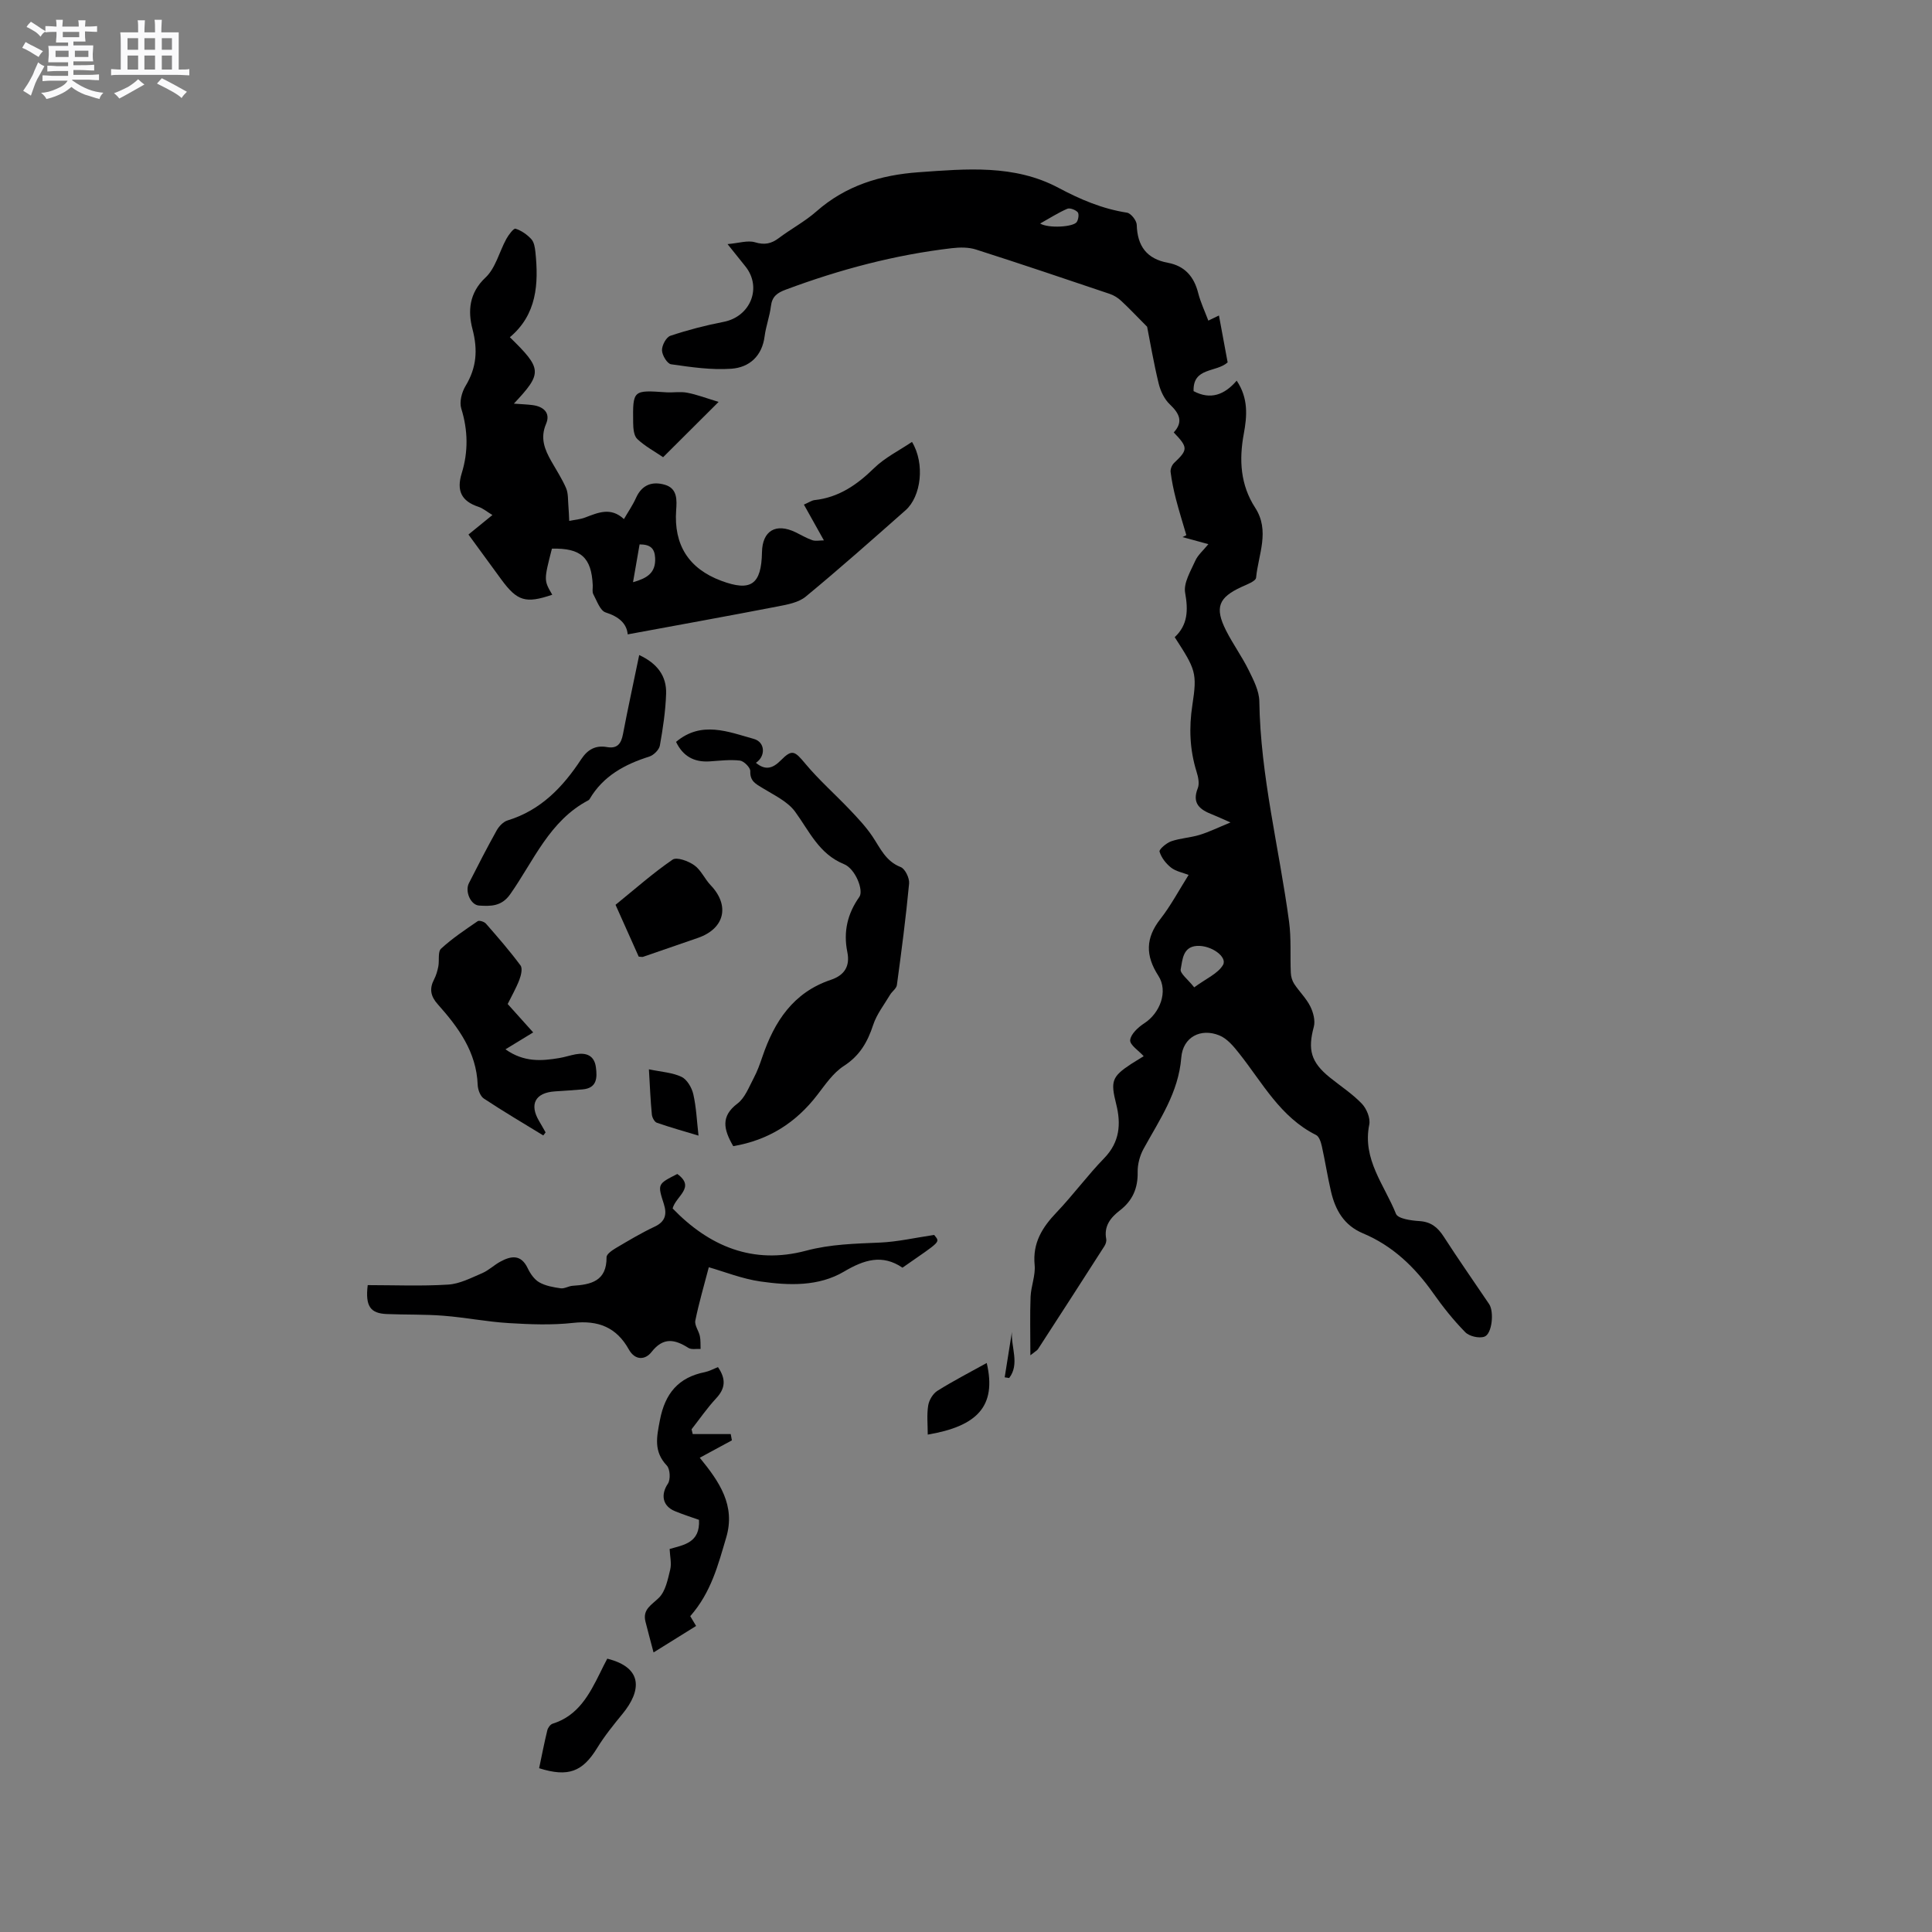 <svg enable-background="new 0 0 400 400" viewBox="0 0 400 400" xmlns="http://www.w3.org/2000/svg"><rect x="0" y="0" width="400" height="400" fill="#808080" stroke="none"/><path d="m6.8 9.5c.6.3 1.3.7 2.1 1.1-.4.4-.7.8-.9 1.2-.7-.4-1.3-.8-1.8-1.1s-1.1-.6-1.6-.8c.2-.4.5-.8.7-1.2.4.2.8.5 1.5.8zm.9 6.9c-.3.6-.5 1.1-.7 1.7s-.4 1.1-.6 1.7c-.6-.4-1.1-.7-1.6-1 .7-1 1.2-1.8 1.5-2.4.3-.5.6-1.1.8-1.7.3-.6.5-1.2.8-1.8.3.3.8.6 1.3.8-.7 1.3-1.2 2.2-1.5 2.7zm.1-11c.4.3 1 .7 1.7 1.1-.5.2-.8.6-1.1 1.1-.5-.6-1-1-1.4-1.2s-.9-.6-1.5-.8c.2-.4.5-.7.9-1.1.5.3.9.6 1.4.9zm10.5 13.1c1 .4 2 .6 3.1.7-.4.4-.7.8-.8 1.3-.9-.2-1.9-.6-3-.9-1-.4-2-.9-2.8-1.6-.5.4-1.1.9-1.9 1.3s-1.9.9-3.3 1.2c-.1-.3-.5-.8-1.1-1.3 1 0 2.1-.3 3.2-.8 1.2-.5 1.9-1 2.3-1.7h-3.2c-.4 0-1 0-2 .1v-1.2c1 0 1.7.1 2 .1h3.3v-1h-2.3c-.2 0-.9 0-2 .1v-1.2c1.2 0 1.9.1 2 .1h2.3v-.8h-4.1c0-.7.1-1.2.1-1.6 0-.5 0-1.1-.1-1.8h4.1v-.7h-2.5c0-.6.1-1.1.1-1.6v-.6h-.5c-.4 0-1 0-1.8.1v-1.3c1.2 0 1.9.1 2.1.1h.2c0-.3 0-.8-.1-1.4h1.4c0 .6-.1 1-.1 1.4h3.4c0-.4 0-.8-.1-1.3h1.5c0 .4-.1.9-.1 1.3.7 0 1.5 0 2.5-.1v1.2c-1 0-1.8-.1-2.5-.1v.6c0 .3 0 .8.1 1.5h-2.5v.8h4.1c0 .7-.1 1.3-.1 1.8s0 1 .1 1.5h-4.1v.8h1.4c.8 0 1.8 0 2.9-.1v1.2c-1 0-1.9-.1-2.8-.1h-1.5v1h3.2c.3 0 1 0 2.1-.1v1.2c-1.1 0-1.8-.1-2.1-.1h-3.4l-.1.1c1.4 1 2.4 1.5 3.4 1.9zm-4.1-6.7v-1.3h-2.7v1.3zm2.2-4.1v-1.1h-3.4v1.1zm1.9 4.1v-1.3h-2.8v1.3z" fill="#fafafb"/><path d="m37 6.7v2.3 5.4c1 0 1.8 0 2.2-.1v1.3c-.6 0-1.5-.1-2.5-.1h-11.9c-.7 0-1.3 0-1.8.1v-1.3c.5 0 1.1.1 2 .1v-5.2c0-1 0-1.8-.1-2.5h3.7c0-1.3 0-2.1-.1-2.5h1.5c0 .4-.1 1.3-.1 2.5h2.2c0-1.2 0-2.1-.1-2.6h1.5c0 .4-.1 1.3-.1 2.6zm-12.3 13.7c-.3-.4-.7-.8-1.1-1.1 1.1-.4 2.1-.9 2.9-1.3.8-.5 1.5-1 2.1-1.6.4.4.9.8 1.3 1.1-2.5 1.4-4.2 2.4-5.2 2.9zm3.9-10.1v-2.4h-2.2v2.4zm0 4.1v-2.9h-2.2v2.9zm3.5-4.1v-2.4h-2.2v2.4zm0 4.1v-2.9h-2.2v2.9zm.4 2.9 1-1.1c.6.3 1.4.7 2.5 1.3s2 1.1 2.7 1.5c-.4.4-.8.8-1.1 1.3-.8-.8-2.5-1.7-5.1-3zm3.1-7v-2.4h-2.1v2.4zm0 4.1v-2.9h-2.1v2.9z" fill="#fafafb"/><g fill="#000001"><path d="m236.79 218.67c-1.04-1.15-2.9-2.34-2.8-3.33.13-1.26 1.66-2.66 2.92-3.48 3.25-2.1 5-6.61 2.92-9.83-2.71-4.2-2.67-7.83.42-11.77 2.14-2.74 3.79-5.86 5.84-9.12-1.23-.48-2.63-.73-3.62-1.5-1.06-.83-2.03-2.07-2.4-3.32-.14-.46 1.43-1.8 2.42-2.14 1.88-.65 3.95-.74 5.86-1.32 1.94-.59 3.78-1.5 6.41-2.58-1.89-.83-2.82-1.27-3.78-1.65-2.52-.99-4.26-2.25-2.99-5.45.38-.96.08-2.34-.26-3.42-1.41-4.55-1.59-9.08-.86-13.8 1.02-6.67.67-7.36-3.66-14.04 2.72-2.54 2.81-5.57 2.16-9.2-.36-2.02 1.14-4.47 2.09-6.6.53-1.2 1.65-2.14 2.72-3.46-2-.55-3.67-1-5.35-1.46.26-.13.53-.26.79-.4-.73-2.51-1.52-5-2.17-7.53-.47-1.82-.85-3.68-1.09-5.55-.07-.6.28-1.46.73-1.88 2.88-2.72 2.91-3.2-.08-6.31 2.04-2.21 1.17-3.93-.82-5.82-1.13-1.07-1.92-2.76-2.3-4.3-1.04-4.3-1.78-8.66-2.39-11.76-2.24-2.25-3.75-3.87-5.37-5.36-.66-.62-1.5-1.15-2.36-1.44-9.22-3.11-18.44-6.23-27.71-9.19-1.53-.49-3.33-.47-4.96-.28-11.83 1.38-23.25 4.42-34.4 8.58-1.8.67-2.85 1.42-3.09 3.43-.25 2.09-1.03 4.12-1.3 6.21-.52 4.14-3.18 6.47-6.87 6.74-4.13.3-8.36-.33-12.5-.92-.79-.11-1.86-1.87-1.88-2.89-.03-1.03.87-2.72 1.74-3.01 3.59-1.2 7.29-2.16 11.01-2.88 5.59-1.08 8.03-7.15 4.49-11.52-1.06-1.3-2.1-2.62-3.67-4.58 2.34-.2 4.18-.83 5.68-.38 1.99.6 3.39.3 4.95-.88 2.54-1.91 5.4-3.42 7.77-5.51 6.09-5.37 13.31-7.55 21.18-8.11 9.85-.7 19.81-1.64 28.94 3.23 4.54 2.42 9.09 4.35 14.18 5.14.82.13 1.99 1.62 2.02 2.51.12 4.41 2.07 7.06 6.46 7.87 3.49.65 5.4 2.86 6.26 6.25.49 1.93 1.37 3.77 2.1 5.72.75-.36 1.36-.66 2.2-1.06.63 3.4 1.22 6.58 1.8 9.71-2.37 2.13-7.23.97-7.05 5.95 3.49 1.86 6.4.78 8.92-2.17 2.46 3.66 2.15 7.36 1.47 11.02-1 5.41-.7 10.57 2.36 15.29 3.11 4.8.65 9.67.19 14.48-.07.74-1.91 1.41-3.02 1.92-4.76 2.19-5.59 4.26-3.21 9 1.42 2.81 3.29 5.38 4.68 8.2 1.01 2.05 2.19 4.31 2.22 6.5.23 15.47 4.12 30.41 6.16 45.62.47 3.48.2 7.06.36 10.59.03.78.29 1.65.71 2.29 1.05 1.59 2.48 2.96 3.32 4.64.62 1.24 1.07 2.96.73 4.23-1.28 4.74-.61 7.32 3.32 10.49 2.22 1.79 4.66 3.38 6.62 5.42.99 1.03 1.81 3.02 1.54 4.34-1.47 7.2 3.16 12.52 5.53 18.47.4 1.01 3.14 1.4 4.83 1.5 2.41.15 3.8 1.28 5.05 3.21 3.04 4.72 6.27 9.32 9.41 13.98 1.06 1.57.62 6.16-.97 6.74-1.11.4-3.15-.07-3.98-.93-2.44-2.48-4.64-5.25-6.65-8.1-3.8-5.39-8.39-9.79-14.52-12.36-3.94-1.65-5.74-4.84-6.63-8.71-.72-3.09-1.2-6.24-1.89-9.34-.19-.84-.56-2-1.19-2.31-7.41-3.69-11.09-10.81-15.92-16.89-1.14-1.45-2.49-3.08-4.11-3.73-3.83-1.56-7.54.31-7.88 4.6-.58 7.28-4.51 12.87-7.8 18.87-.78 1.42-1.26 3.21-1.23 4.81.07 3.35-1.05 5.93-3.69 7.96-1.9 1.47-3.33 3.22-2.82 5.91.09.46-.11 1.08-.38 1.49-4.56 7.12-9.15 14.23-13.75 21.32-.16.24-.46.39-1.57 1.27 0-4.51-.11-8.32.04-12.11.09-2.21 1.05-4.44.84-6.59-.44-4.58 1.58-7.79 4.55-10.9 3.43-3.6 6.4-7.66 9.86-11.22 3.23-3.33 3.5-7.1 2.48-11.17-1.19-4.74-.94-5.68 3.11-8.34 1-.61 1.98-1.22 2.58-1.6zm10.46-14.25c2.51-1.85 4.92-2.85 5.96-4.64.95-1.65-2.41-4.11-5.38-3.94s-3 2.92-3.38 4.84c-.17.85 1.46 2.05 2.8 3.74zm-31.9-158.14c1.72 1.04 6.92.73 7.59-.33.34-.53.5-1.67.18-2.02-.47-.5-1.61-.94-2.16-.7-1.88.81-3.62 1.94-5.61 3.05z"/><path d="m170.58 111.88c-1.52-2.73-2.77-4.97-4.14-7.41 1.09-.47 1.63-.87 2.21-.93 5.01-.55 8.78-3.16 12.31-6.61 2.24-2.19 5.19-3.64 7.86-5.44 2.73 4.53 1.89 11.31-1.34 14.16-6.83 6.03-13.65 12.09-20.67 17.88-1.49 1.23-3.8 1.64-5.81 2.03-10.27 1.99-20.57 3.84-31.04 5.78-.2-2.24-1.82-3.67-4.56-4.54-1.15-.36-1.82-2.4-2.56-3.77-.27-.5-.09-1.25-.12-1.88-.26-5.74-2.45-7.7-8.45-7.56-1.68 6.55-1.68 6.55.07 9.54-5.49 1.87-7.24 1.35-10.54-3.14-2.24-3.06-4.47-6.12-6.81-9.32 1.7-1.38 3.22-2.62 4.96-4.04-1.13-.68-1.94-1.39-2.89-1.7-3.53-1.17-4.58-3.34-3.47-6.93 1.37-4.43 1.32-8.89-.09-13.42-.42-1.36.1-3.37.88-4.66 2.29-3.79 2.58-7.45 1.44-11.79-.96-3.66-.73-7.46 2.7-10.67 2.09-1.96 2.85-5.32 4.31-7.99.47-.85 1.51-2.24 1.9-2.12 1.21.38 2.4 1.21 3.27 2.16.58.62.75 1.74.85 2.66.69 6.62.3 12.96-5.29 17.65 6.71 6.56 6.78 7.41.83 13.75 1.56.12 2.71.15 3.86.3 2.3.29 3.77 1.64 2.81 3.88-1.27 2.97-.29 5.31 1.09 7.75 1.04 1.84 2.22 3.63 3.05 5.56.47 1.09.37 2.43.48 3.67.09 1.04.12 2.08.17 3.12 1.11-.23 2.27-.31 3.31-.71 2.66-1 5.27-2.22 8.02.33.86-1.49 1.82-2.87 2.5-4.39 1.23-2.74 3.38-3.48 5.99-2.71 2.62.77 2.47 3.19 2.32 5.27-.51 7.15 2.58 12.08 9.32 14.6 6.16 2.31 8.33.79 8.45-5.91.08-4.46 2.88-6.11 6.98-4.12 1.14.55 2.24 1.22 3.44 1.63.69.23 1.52.04 2.4.04zm-38.16.83c-.44 2.52-.88 5.07-1.36 7.83 2.81-.8 4.73-1.85 4.58-5.01-.1-2.06-1.05-2.81-3.22-2.82z"/><path d="m151.81 237.3c-2.02-3.48-2.61-6.19.86-8.81 1.57-1.18 2.39-3.43 3.38-5.29.74-1.39 1.28-2.9 1.79-4.4 2.48-7.31 6.41-13.33 14.16-15.93 2.84-.95 4.03-2.83 3.43-5.76-.85-4.18.02-7.94 2.49-11.42.94-1.32-.81-5.82-3.18-6.78-5.19-2.11-7.16-6.81-10.13-10.87-1.56-2.13-4.35-3.41-6.71-4.87-1.4-.86-2.65-1.43-2.56-3.51.03-.73-1.31-2.09-2.14-2.19-2.07-.24-4.21.03-6.31.17-3.21.2-5.51-1.09-6.92-4.04 5.24-4.42 10.79-2.1 16.12-.61 2.38.67 2.44 3.62.41 4.94 1.92 1.59 3.44 1.23 5.17-.52 2.35-2.38 2.88-1.91 5.07.71 2.83 3.39 6.18 6.34 9.23 9.55 1.65 1.74 3.32 3.51 4.65 5.49 1.64 2.44 2.74 5.15 5.86 6.36.92.36 1.84 2.29 1.74 3.4-.66 7.03-1.58 14.03-2.53 21.03-.1.72-1 1.31-1.42 2.02-1.22 2.05-2.76 4.01-3.49 6.23-1.16 3.55-2.79 6.38-6.08 8.5-2.2 1.42-3.82 3.83-5.47 5.97-4.46 5.82-10.17 9.4-17.42 10.63z"/><path d="m76.13 266.07c5.49 0 11.1.24 16.67-.11 2.39-.15 4.74-1.39 7.02-2.36 1.34-.57 2.45-1.67 3.75-2.38 2.24-1.22 4.29-1.57 5.68 1.34.53 1.12 1.36 2.33 2.38 2.92 1.3.75 2.93 1.03 4.45 1.25.78.11 1.63-.46 2.46-.52 3.82-.24 7.09-.96 7.04-5.92-.01-.63 1.14-1.42 1.91-1.88 2.64-1.56 5.29-3.15 8.06-4.45 2.24-1.05 2.55-2.6 1.9-4.66-1.33-4.16-1.34-4.15 2.78-6.24 3.86 2.8-.31 4.56-.97 7.14 7.56 7.83 16.64 11.67 27.6 8.75 5.13-1.37 10.2-1.46 15.37-1.69 3.61-.16 7.18-.99 11.18-1.58 1.26 1.61 1.54 1.13-6.56 6.78-4.16-2.83-7.91-1.67-12.09.8-5.27 3.12-11.41 2.9-17.28 2.06-3.84-.55-7.54-2.04-10.73-2.95-.98 3.78-2.05 7.37-2.79 11.04-.2.97.71 2.12.94 3.22.18.86.11 1.77.15 2.65-.85-.05-1.89.19-2.52-.21-2.84-1.8-5.2-2.27-7.64.85-1.32 1.69-3.42 1.76-4.69-.52-2.56-4.6-6.34-6.09-11.55-5.51-4.4.49-8.91.31-13.34.04-4.51-.27-8.97-1.17-13.48-1.52-3.89-.31-7.82-.19-11.72-.35-3.41-.13-4.51-1.58-3.98-5.99z"/><path d="m112.48 235.08c-4.12-2.52-8.29-4.98-12.31-7.64-.74-.49-1.23-1.85-1.27-2.82-.25-6.83-4-11.91-8.27-16.7-1.48-1.66-1.77-3.2-.76-5.14.43-.83.7-1.77.88-2.69.24-1.24-.14-3.03.57-3.68 2.31-2.13 4.97-3.9 7.58-5.69.32-.22 1.37.11 1.71.51 2.47 2.82 4.93 5.65 7.16 8.66.45.61.11 2.05-.24 2.96-.68 1.77-1.64 3.43-2.42 5.02 1.76 1.96 3.46 3.85 5.28 5.88-2.17 1.33-3.8 2.31-5.74 3.5 3.83 2.71 7.47 2.42 11.13 1.81 1.14-.19 2.26-.57 3.4-.78 2.19-.4 3.86.24 4.19 2.65.3 2.2.25 4.37-2.78 4.62-1.9.16-3.79.29-5.69.41-4.08.26-5.36 2.67-3.27 6.17.46.77.89 1.55 1.33 2.32-.15.22-.31.42-.48.63z"/><path d="m148.65 283.05c1.74 2.53 1.49 4.46-.38 6.46-1.85 1.99-3.41 4.26-5.09 6.41.08.33.16.66.24.99h7.87c.08.43.16.86.24 1.3-2.12 1.15-4.24 2.3-6.65 3.6 4.06 4.97 7.45 9.87 5.47 16.53-1.67 5.62-3.09 11.31-7.44 16.27.11.19.57.96 1.21 2.03-2.71 1.69-5.36 3.34-8.81 5.48-.62-2.37-1.17-4.37-1.67-6.37-.65-2.57 1.27-3.45 2.79-4.96 1.37-1.36 1.83-3.79 2.33-5.83.31-1.27-.05-2.7-.12-4.26 2.94-.85 6.34-1.28 6.08-6.03-1.49-.53-3.26-1.09-4.98-1.8-2.61-1.07-2.97-3.44-1.46-5.69.58-.86.46-3.03-.22-3.75-2.78-2.93-2.1-5.92-1.43-9.42 1.06-5.51 3.82-8.84 9.33-9.93.9-.19 1.74-.66 2.69-1.03z"/><path d="m132.34 135.62c3.72 1.72 5.7 4.33 5.57 8.03-.12 3.58-.66 7.17-1.29 10.7-.16.89-1.28 2-2.19 2.29-5.1 1.61-9.55 4.02-12.36 8.8-.05.09-.13.18-.22.23-8.1 4.24-11.35 12.57-16.23 19.49-1.79 2.54-4.06 2.47-6.4 2.33-1.8-.1-2.99-2.96-2.14-4.63 1.87-3.68 3.75-7.35 5.76-10.95.48-.85 1.36-1.78 2.25-2.05 6.88-2.1 11.47-6.92 15.25-12.68 1.32-2 2.96-2.92 5.31-2.51 2.14.38 2.95-.67 3.33-2.67 1.02-5.37 2.2-10.73 3.36-16.38z"/><path d="m132.24 198.06c-1.66-3.71-3.37-7.53-4.8-10.73 4.1-3.32 7.78-6.59 11.81-9.35.87-.6 3.27.29 4.49 1.16 1.4.99 2.16 2.84 3.39 4.13 4.02 4.21 2.92 8.97-2.6 10.9-3.79 1.32-7.59 2.63-11.39 3.93-.18.06-.4-.01-.9-.04z"/><path d="m125.73 343.41c7.5 1.87 7.04 6.69 3.17 11.41-1.87 2.28-3.74 4.59-5.27 7.09-3.01 4.9-5.96 6.09-12.01 4.18.55-2.6 1.06-5.25 1.7-7.87.13-.52.63-1.21 1.11-1.35 5.3-1.66 7.6-6.06 9.83-10.56.44-.95.94-1.87 1.47-2.9z"/><path d="m148.78 83.21c-4.48 4.46-8.05 8.02-11.49 11.45-1.74-1.19-3.75-2.26-5.35-3.77-.72-.68-.84-2.21-.85-3.36-.09-6.79-.05-6.78 6.78-6.31 1.47.1 2.99-.19 4.41.09 2.01.38 3.95 1.13 6.5 1.9z"/><path d="m192.08 297.02c0-2.04-.22-4.06.09-6.01.17-1.11.97-2.46 1.9-3.05 3.35-2.1 6.88-3.91 10.22-5.77 2.12 9.04-2.08 13.11-12.21 14.83z"/><path d="m134.35 221.39c2.58.54 4.85.66 6.75 1.56 1.15.55 2.13 2.24 2.44 3.59.62 2.71.73 5.53 1.08 8.58-2.72-.82-5.71-1.66-8.63-2.67-.49-.17-.97-1.09-1.03-1.7-.28-2.82-.39-5.66-.61-9.36z"/><path d="m208.01 285.16c.5-3.14 1-6.27 1.5-9.41-.22 3.18 1.65 6.66-.57 9.55-.31-.05-.62-.1-.93-.14z"/></g></svg>
